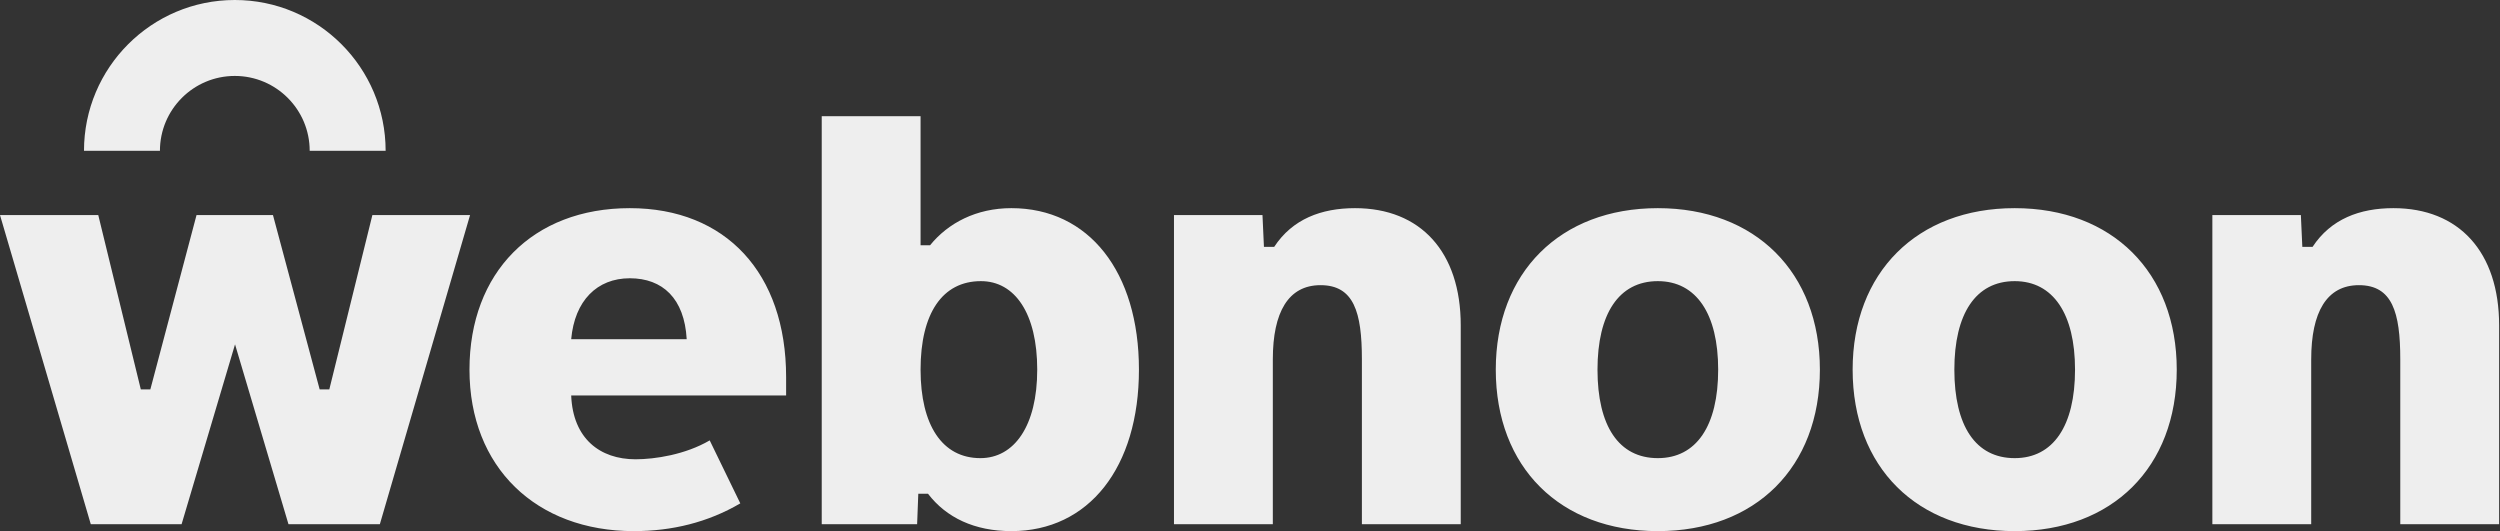 <?xml version="1.0" encoding="UTF-8" standalone="no"?><!DOCTYPE svg PUBLIC "-//W3C//DTD SVG 1.1//EN" "http://www.w3.org/Graphics/SVG/1.1/DTD/svg11.dtd"><svg width="100%" height="100%" viewBox="0 0 1205 256" version="1.1" xmlns="http://www.w3.org/2000/svg" xmlns:xlink="http://www.w3.org/1999/xlink" xml:space="preserve" xmlns:serif="http://www.serif.com/" style="fill-rule:evenodd;clip-rule:evenodd;stroke-linejoin:round;stroke-miterlimit:2;"><rect x="0" y="0" width="1205" height="256" fill="#333333" stroke="none"/><rect id="logo" x="0" y="0" width="1205" height="256" style="fill:none;"/><clipPath id="_clip1"><rect x="0" y="0" width="1205" height="256"/></clipPath><g clip-path="url(#_clip1)"><path d="M40.485,72.696c-0,-40.122 32.574,-72.696 72.696,-72.696c40.122,0 72.696,32.574 72.696,72.696l-36.605,0c0,-19.919 -16.172,-36.091 -36.091,-36.091c-19.92,-0 -36.092,16.172 -36.092,36.091l-36.604,0Zm118.247,114.985l20.756,-84.024l47.088,-0l-43.487,149.019l-44.041,0l-25.76,-86.697l-25.76,86.697l-43.764,0l-43.764,-149.019l47.365,-0l20.506,84.024l4.602,0l22.257,-84.024l36.839,-0l22.507,84.024l4.656,0Zm198.093,54.945c-15.59,9.142 -32.896,13.374 -51.315,13.374c-47.088,0 -79.221,-30.746 -79.221,-77.834c0,-46.81 30.469,-77.833 77.28,-77.833c46.257,-0 75.341,31.299 75.341,81.434l-0,8.864l-103.594,-0c0.831,20.774 13.851,30.746 31.025,30.746c9.266,-0 23.975,-2.22 35.74,-9.109l14.744,30.358Zm-25.834,-79.14c-1.108,-19.666 -11.634,-29.361 -27.422,-29.361c-15.788,0 -26.591,10.803 -28.253,29.361l55.675,0Zm111.629,74.511l-0.565,14.679l-45.98,0l0,-196.661l47.642,-0l0,62.218l4.566,-0c8.704,-10.75 22.309,-17.9 39.198,-17.9c37.393,-0 61.491,30.746 61.491,77.833c0,47.088 -24.098,77.834 -61.491,77.834c-17.751,0 -31.365,-6.499 -40.18,-18.003l-4.681,0Zm29.904,-17.174c16.342,-0 27.422,-15.512 27.422,-42.657c-0,-27.144 -10.803,-42.656 -27.145,-42.656c-18.558,0 -29.084,15.512 -29.084,42.656c0,26.868 10.526,42.657 28.807,42.657Zm141.641,-101.837c8.81,-13.411 22.714,-18.653 38.947,-18.653c31.577,-0 50.966,21.051 50.966,56.505l-0,95.838l-47.642,0l-0,-79.495c-0,-22.713 -3.878,-35.732 -19.943,-35.732c-15.512,0 -22.99,13.019 -22.99,35.732l-0,79.495l-47.642,0l-0,-149.019l42.656,-0l0.705,15.329l4.943,-0Zm184.912,137.014c-47.088,0 -78.111,-30.746 -78.111,-77.834c0,-46.81 31.023,-77.833 78.111,-77.833c47.088,-0 78.11,31.023 78.11,77.833c0,47.088 -31.022,77.834 -78.11,77.834Zm-0,-35.177c18.558,-0 29.084,-15.512 29.084,-42.657c-0,-26.867 -10.526,-42.656 -29.084,-42.656c-18.835,0 -29.084,15.789 -29.084,42.656c0,27.145 10.249,42.657 29.084,42.657Zm172.007,35.177c-47.088,0 -78.11,-30.746 -78.11,-77.834c-0,-46.81 31.022,-77.833 78.11,-77.833c47.088,-0 78.111,31.023 78.111,77.833c-0,47.088 -31.023,77.834 -78.111,77.834Zm0,-35.177c18.559,-0 29.084,-15.512 29.084,-42.657c0,-26.867 -10.525,-42.656 -29.084,-42.656c-18.835,0 -29.083,15.789 -29.083,42.656c-0,27.145 10.248,42.657 29.083,42.657Zm143.581,-101.837c8.81,-13.411 22.713,-18.653 38.947,-18.653c31.576,-0 50.965,21.051 50.965,56.505l0,95.838l-47.642,0l0,-79.495c0,-22.713 -3.877,-35.732 -19.943,-35.732c-15.511,0 -22.99,13.019 -22.99,35.732l0,79.495l-47.642,0l0,-149.019l42.657,-0l0.704,15.329l4.944,-0Z" style="fill:#eee;"/></g></svg>